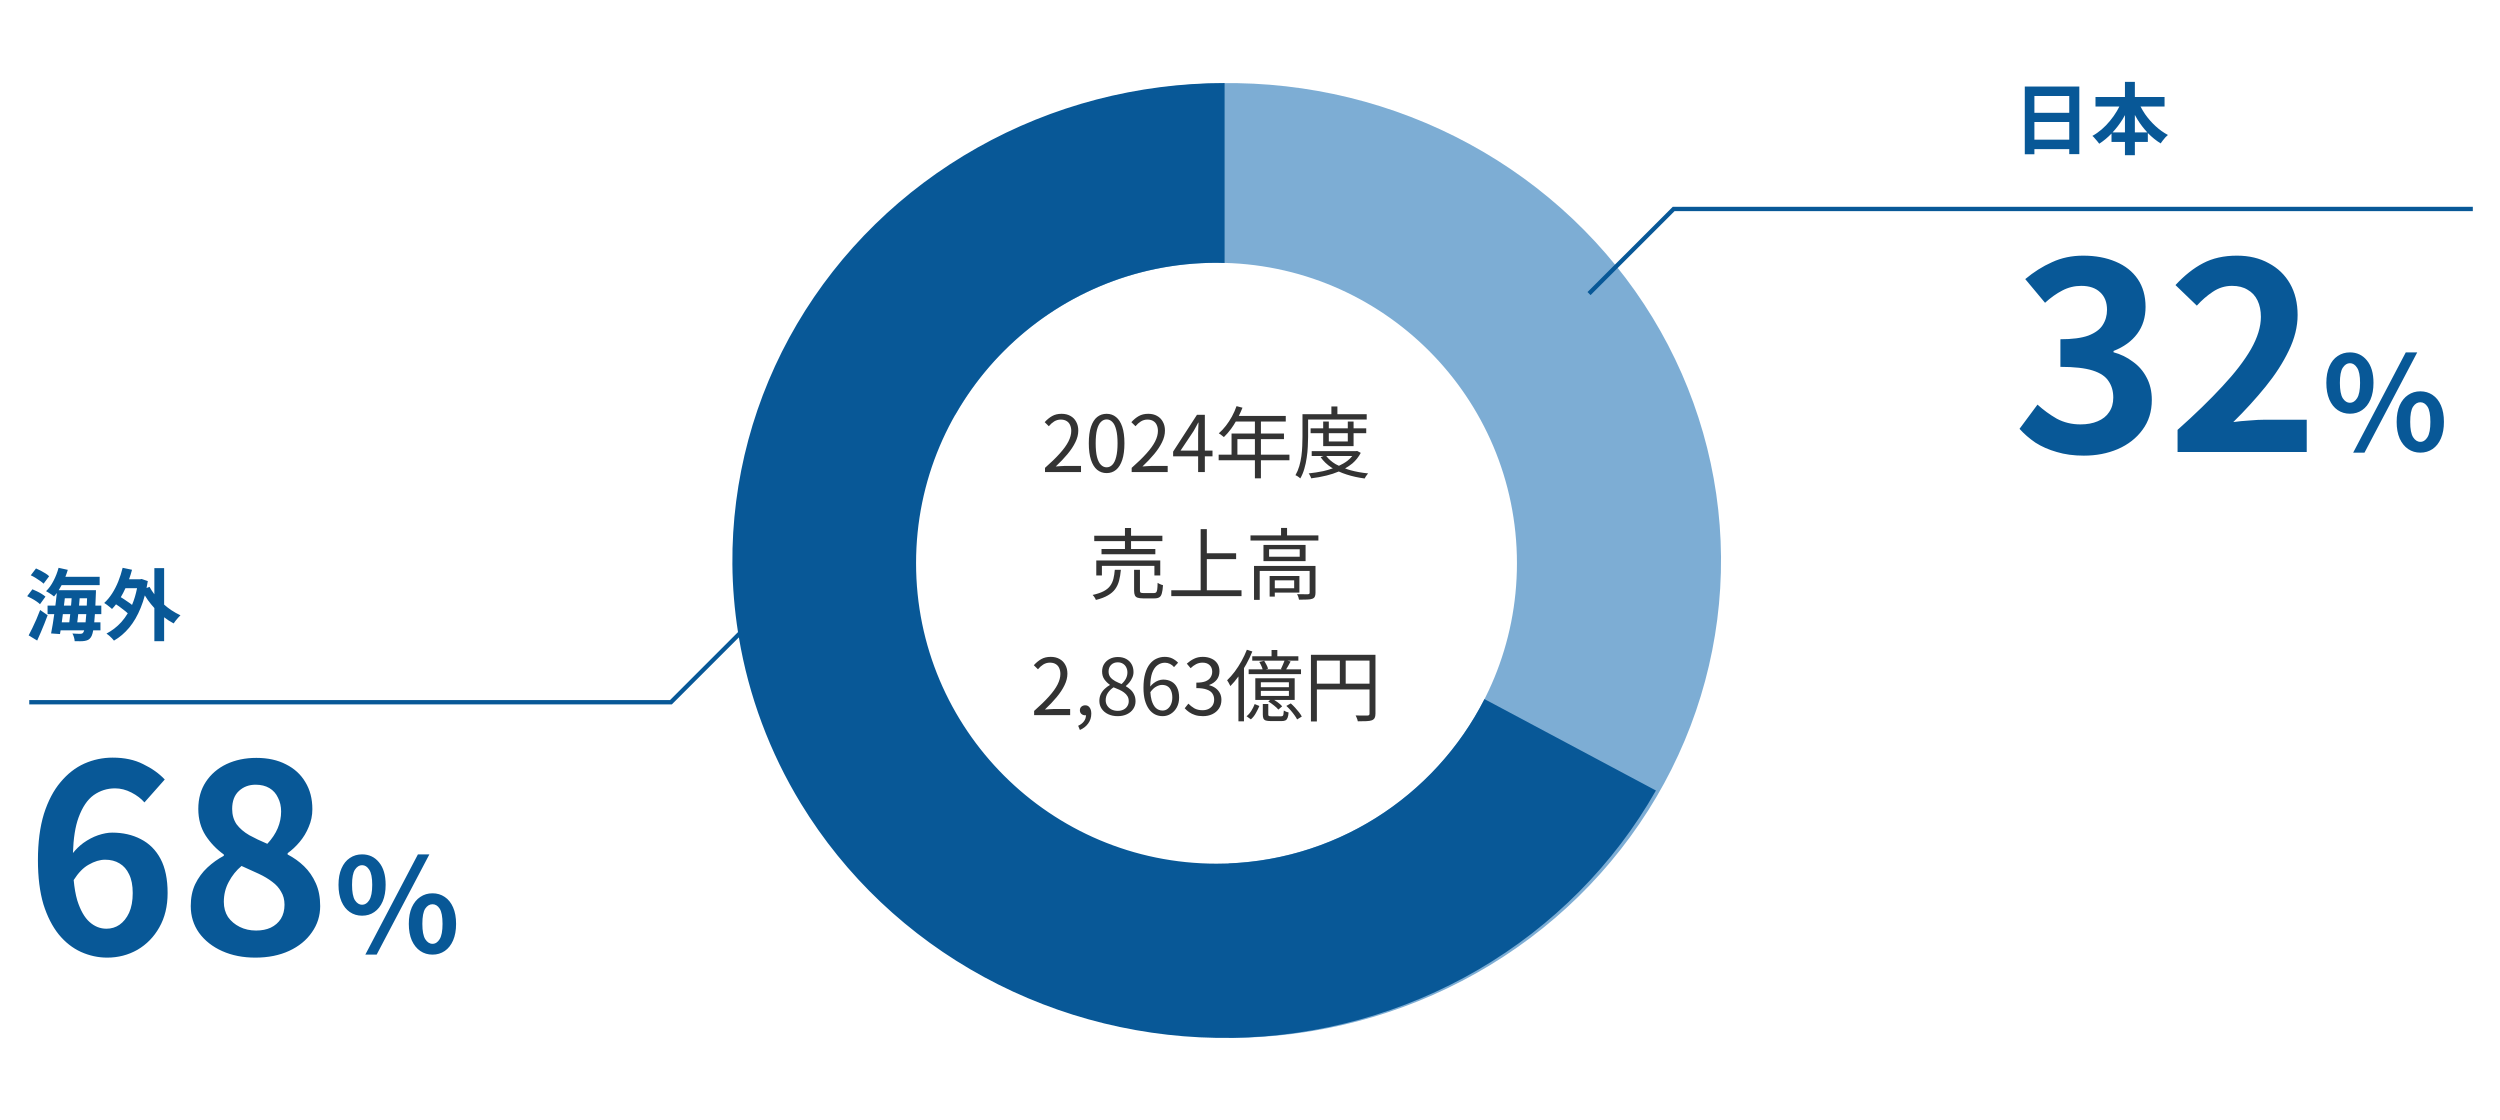 <svg viewBox="0 0 576 258" width="576" height="258" xmlns="http://www.w3.org/2000/svg" xmlns:xlink="http://www.w3.org/1999/xlink">
	<path fill="#333333" d="M265.975,132.592v-2.214h-12.096v2.214h-1.296v-3.456h14.742v3.456h-1.35ZM303.757,123.358h-7.218v-1.728h-1.386v1.728h-7.038v1.188h15.642v-1.188ZM286.045,135.994h-7.992v-7.164h6.75v-1.35h-6.75v-5.562h-1.422v14.076h-6.768v1.35h16.182v-1.35ZM252.115,123.43v1.242h7.074v1.818h-5.4v1.206h12.402v-1.206h-5.598v-1.818h7.218v-1.242h-7.218v-1.782h-1.404v1.782h-7.074ZM262.843,97.104c.468-.288.972-.432,1.512-.432.552,0,1.008.114,1.368.342.36.216.624.522.792.918.18.396.27.846.27,1.35,0,.756-.216,1.566-.648,2.43-.432.852-1.098,1.776-1.998,2.772-.888.996-2.022,2.1-3.402,3.312v.972h8.298v-1.422h-3.654c-.336,0-.696.018-1.08.054-.372.024-.732.048-1.08.072,1.032-.972,1.932-1.92,2.7-2.844.78-.936,1.386-1.854,1.818-2.754.444-.9.666-1.788.666-2.664,0-.78-.162-1.458-.486-2.034-.312-.588-.756-1.038-1.332-1.35-.564-.324-1.242-.486-2.034-.486-.84,0-1.566.174-2.178.522-.612.348-1.182.816-1.71,1.404l.954.936c.36-.444.768-.81,1.224-1.098ZM276.049,105.132h-5.76v-1.08l5.49-8.478h1.818v8.244h1.764v1.314h-1.764v3.636h-1.548v-3.636ZM276.049,103.818v-4.05c0-.324.012-.72.036-1.188.024-.468.042-.87.054-1.206h-.072c-.168.312-.342.636-.522.972-.168.324-.348.648-.54.972l-3.006,4.5h4.05ZM299.264,109.956c.144.108.252.198.324.27.396-.684.708-1.434.936-2.25.24-.816.42-1.656.54-2.52.132-.864.216-1.71.252-2.538.048-.828.072-1.59.072-2.286v-3.978h13.5v-1.224h-6.75v-1.782h-1.386v1.782h-6.66v5.202c0,.648-.018,1.356-.054,2.124-.024.756-.09,1.53-.198,2.322-.108.792-.27,1.566-.486,2.322-.216.744-.51,1.44-.882,2.088.12.036.246.096.378.18.144.096.282.192.414.288ZM305.654,109.56c-1.152.288-2.34.504-3.564.648-.036-.156-.114-.348-.234-.576-.108-.228-.222-.414-.342-.558,1.14-.12,2.256-.294,3.348-.522.785-.172,1.519-.4,2.23-.653-.103-.062-.221-.111-.322-.175-1.02-.672-1.854-1.47-2.502-2.394l.691-.27h-2.743v-1.116h10.224l.234-.054.846.45c-.492.936-1.134,1.746-1.926,2.43-.513.435-1.088.808-1.692,1.153.399.145.791.295,1.224.413,1.272.348,2.634.594,4.086.738-.084.096-.18.216-.288.36-.096.144-.192.282-.288.414-.084.144-.156.276-.216.396-1.476-.192-2.862-.498-4.158-.918-.634-.2-1.235-.432-1.806-.692-.884.371-1.811.688-2.802.926ZM307.742,106.95c.234.137.503.246.753.37.719-.34,1.388-.717,1.965-1.162.426-.328.79-.697,1.106-1.098h-6.001c.56.726,1.28,1.359,2.177,1.89ZM251.365,105.96c-.336-1.02-.504-2.298-.504-3.834s.168-2.802.504-3.798c.336-1.008.81-1.758,1.422-2.25.624-.492,1.35-.738,2.178-.738.84,0,1.566.252,2.178.756.612.492,1.086,1.236,1.422,2.232.336.996.504,2.262.504,3.798s-.168,2.814-.504,3.834c-.336,1.02-.81,1.782-1.422,2.286-.612.504-1.338.756-2.178.756-.828,0-1.554-.252-2.178-.756-.612-.504-1.086-1.266-1.422-2.286ZM252.445,102.126c0,1.284.102,2.34.306,3.168.216.816.516,1.416.9,1.8.384.384.822.576,1.314.576.504,0,.942-.192,1.314-.576.384-.384.678-.984.882-1.8.216-.828.324-1.884.324-3.168s-.108-2.328-.324-3.132c-.204-.816-.498-1.41-.882-1.782-.372-.384-.81-.576-1.314-.576-.492,0-.93.192-1.314.576-.384.372-.684.966-.9,1.782-.204.804-.306,1.848-.306,3.132ZM289.13,106.05h-8.352v-1.296h2.97v-4.86h5.382v-2.772h-4.405c-.347.597-.709,1.173-1.103,1.71-.528.708-1.074,1.332-1.638,1.872-.084-.072-.198-.162-.342-.27-.132-.12-.276-.234-.432-.342-.144-.108-.276-.192-.396-.252.576-.504,1.116-1.08,1.62-1.728.516-.66.984-1.374,1.404-2.142.42-.78.774-1.578,1.062-2.394l1.368.36c-.246.641-.535,1.269-.845,1.89h10.817v1.296h-5.724v2.772h5.31v1.278h-5.31v3.582h6.57v1.296h-6.57v4.158h-1.386v-4.158ZM289.13,104.754v-3.582h-4.032v3.582h4.032ZM291.103,129.28v-3.726h9.702v3.726h-9.702ZM292.399,128.272h7.056v-1.728h-7.056v1.728ZM306.158,97.121v1.566h4.374v-1.566h1.332v1.566h2.916v1.116h-2.916v2.988h-7.002v-2.988h-2.898v-1.116h2.898v-1.566h1.296ZM306.158,99.803v1.908h4.374v-1.908h-4.374ZM288.323,163.742c-.324.528-.696.954-1.116,1.278l.99.72c.456-.384.84-.864,1.152-1.44.324-.576.594-1.122.81-1.638l-1.08-.45c-.18.492-.432,1.002-.756,1.53ZM298.295,161.258h-4.723c.266.163.533.338.799.54.456.336.804.648,1.044.936l-.882.756c-.228-.288-.564-.606-1.008-.954-.444-.36-.882-.666-1.314-.918l.448-.36h-3.436v-4.986h9.072v4.986ZM296.963,159.17h-6.462v1.17h6.462v-1.17ZM296.963,157.19h-6.462v1.134h6.462v-1.134ZM295.793,163.706c-.024.396-.054.69-.09.882s-.096.312-.18.36c-.084.06-.21.09-.378.09h-2.178c-.336,0-.546-.03-.63-.09-.084-.048-.126-.162-.126-.342v-2.412h-1.26v2.412c0,.408.048.72.144.936.108.228.294.384.558.468.276.084.666.126,1.17.126h2.466c.384,0,.678-.054.882-.162.216-.108.378-.306.486-.594.12-.288.198-.696.234-1.224-.168-.036-.36-.096-.576-.18-.216-.096-.39-.186-.522-.27ZM288.521,152.222h7.429c-.092.263-.205.552-.355.882-.168.396-.324.744-.468,1.044l.245.072h-3.783l.567-.144c-.06-.264-.18-.564-.36-.9-.168-.348-.342-.66-.522-.936l-1.134.27c.18.288.348.612.504.972.126.28.206.52.262.738h-3.214v1.098h12.06v-1.098h-3.431c.136-.211.276-.44.425-.702.204-.36.408-.732.612-1.116l-.711-.18h2.493v-1.026h-4.842v-1.44h-1.332v1.44h-4.446v1.026ZM293.713,137.452h-1.188v-4.734h6.858v3.816h-5.67v.918ZM293.713,133.708v1.836h4.464v-1.836h-4.464ZM242.874,97.104c.468-.288.972-.432,1.512-.432.552,0,1.008.114,1.368.342.36.216.624.522.792.918.18.396.27.846.27,1.35,0,.756-.216,1.566-.648,2.43-.432.852-1.098,1.776-1.998,2.772-.888.996-2.022,2.1-3.402,3.312v.972h8.298v-1.422h-3.654c-.336,0-.696.018-1.08.054-.372.024-.732.048-1.08.072,1.032-.972,1.932-1.92,2.7-2.844.78-.936,1.386-1.854,1.818-2.754.444-.9.666-1.788.666-2.664,0-.78-.162-1.458-.486-2.034-.312-.588-.756-1.038-1.332-1.35-.564-.324-1.242-.486-2.034-.486-.84,0-1.566.174-2.178.522-.612.348-1.182.816-1.71,1.404l.954.936c.36-.444.768-.81,1.224-1.098ZM298.385,163.04c-.324-.36-.654-.684-.99-.972l-1.026.576c.336.3.666.636.99,1.008.324.372.618.744.882,1.116.264.36.468.69.612.99l1.08-.666c-.144-.3-.354-.624-.63-.972-.276-.36-.582-.72-.918-1.08ZM302.929,137.47c.108-.216.162-.51.162-.882v-6.192h-14.166v7.812h1.314v-6.66h11.502v5.022c0,.12-.03.204-.09.252-.048.048-.15.078-.306.09-.144.012-.45.012-.918,0-.456,0-.978-.006-1.566-.018.096.18.186.39.27.63.084.24.138.456.162.648.756,0,1.38-.012,1.872-.036.504-.012.9-.072,1.188-.18.288-.108.48-.27.576-.486ZM316.907,150.872v13.536c0,.432-.06.762-.18.99-.12.24-.336.426-.648.558-.3.108-.714.174-1.242.198-.516.024-1.182.036-1.998.036-.012-.12-.048-.264-.108-.432-.06-.168-.126-.336-.198-.504-.06-.156-.126-.294-.198-.414.408.012.798.018,1.17.018h1.584c.168-.012.282-.048.342-.108.072-.072.108-.186.108-.342v-5.562h-12.132v7.38h-1.368v-15.354h14.868ZM303.407,157.514h5.292v-5.31h-5.292v5.31ZM315.539,157.514v-5.31h-5.49v5.31h5.49ZM250.048,162.5c-.336,0-.63.102-.882.306-.24.204-.36.486-.36.846s.12.642.36.846c.24.204.522.306.846.306.07,0,.129-.023.195-.033,0,.528-.152,1.002-.465,1.419-.324.432-.768.774-1.332,1.026l.396.972c.804-.348,1.44-.846,1.908-1.494.48-.648.72-1.404.72-2.268,0-.6-.126-1.068-.378-1.404-.24-.348-.576-.522-1.008-.522ZM288.539,150.098l-1.26-.396c-.348.888-.762,1.764-1.242,2.628-.48.864-1.002,1.674-1.566,2.43-.564.744-1.146,1.404-1.746,1.98.084.108.174.246.27.414.096.168.186.336.27.504.096.168.168.306.216.414.641-.653,1.258-1.394,1.854-2.216v10.334h1.278v-12.263c.176-.29.354-.575.522-.877.54-.972,1.008-1.956,1.404-2.952ZM241.827,163.4c-.372.024-.732.048-1.08.072,1.032-.972,1.932-1.92,2.7-2.844.78-.936,1.386-1.854,1.818-2.754.444-.9.666-1.788.666-2.664,0-.78-.162-1.458-.486-2.034-.312-.588-.756-1.038-1.332-1.35-.564-.324-1.242-.486-2.034-.486-.84,0-1.566.174-2.178.522s-1.182.816-1.71,1.404l.954.936c.36-.444.768-.81,1.224-1.098.468-.288.972-.432,1.512-.432.552,0,1.008.114,1.368.342.36.216.624.522.792.918.18.396.27.846.27,1.35,0,.756-.216,1.566-.648,2.43-.432.852-1.098,1.776-1.998,2.772-.888.996-2.022,2.1-3.402,3.312v.972h8.298v-1.422h-3.654c-.336,0-.696.018-1.08.054ZM261.303,160.034c.216.432.324.954.324,1.566,0,.624-.174,1.2-.522,1.728-.336.516-.816.924-1.44,1.224-.612.3-1.332.45-2.16.45-.816,0-1.542-.15-2.178-.45-.636-.3-1.134-.714-1.494-1.242s-.54-1.134-.54-1.818c0-.588.114-1.116.342-1.584.24-.48.546-.888.918-1.224.372-.348.756-.63,1.152-.846v-.072c-.48-.336-.9-.75-1.26-1.242-.348-.504-.522-1.104-.522-1.8,0-.672.156-1.254.468-1.746.324-.504.756-.894,1.296-1.17.552-.288,1.17-.432,1.854-.432.756,0,1.404.15,1.944.45.54.3.954.708,1.242,1.224.288.516.432,1.116.432,1.8,0,.456-.096.888-.288,1.296-.18.408-.402.774-.666,1.098-.264.312-.528.576-.792.792v.09c.384.216.744.48,1.08.792.336.3.606.672.81,1.116ZM255.831,156.038c.288.348.66.648,1.116.9.456.24.942.462,1.458.666.444-.396.78-.816,1.008-1.26.228-.456.342-.924.342-1.404,0-.444-.09-.84-.27-1.188-.168-.348-.42-.624-.756-.828-.336-.216-.738-.324-1.206-.324-.612,0-1.116.192-1.512.576-.396.384-.594.9-.594,1.548,0,.516.138.954.414,1.314ZM260.061,161.546c0-.444-.096-.822-.288-1.134-.192-.324-.45-.606-.774-.846-.312-.24-.678-.456-1.098-.648-.42-.192-.864-.378-1.332-.558-.528.336-.966.762-1.314,1.278-.336.504-.504,1.074-.504,1.71,0,.456.12.87.36,1.242.24.372.57.666.99.882.432.204.906.306,1.422.306s.96-.096,1.332-.288c.384-.192.678-.456.882-.792.216-.336.324-.72.324-1.152ZM256.939,135.724c.408-.564.708-1.212.9-1.944.192-.744.33-1.578.414-2.502h-1.404c-.06.78-.168,1.482-.324,2.106-.156.612-.414,1.158-.774,1.638-.348.468-.846.87-1.494,1.206s-1.488.618-2.52.846c.096.084.192.192.288.324.108.144.204.288.288.432.084.144.144.276.18.396,1.128-.276,2.046-.624,2.754-1.044.72-.408,1.284-.894,1.692-1.458ZM280.03,158.522c-.42-.3-.888-.51-1.404-.63v-.09c.696-.252,1.26-.642,1.692-1.17.432-.528.648-1.194.648-1.998,0-.696-.168-1.29-.504-1.782-.324-.492-.78-.864-1.368-1.116-.576-.264-1.236-.396-1.98-.396-.756,0-1.434.15-2.034.45-.588.288-1.134.66-1.638,1.116l.882,1.044c.372-.372.786-.678,1.242-.918.468-.24.966-.36,1.494-.36.696,0,1.242.192,1.638.576.396.372.594.876.594,1.512,0,.468-.12.894-.36,1.278-.228.384-.606.69-1.134.918-.528.216-1.248.324-2.16.324v1.26c1.02,0,1.83.114,2.43.342.6.216,1.026.522,1.278.918.264.396.396.858.396,1.386,0,.504-.114.942-.342,1.314-.228.36-.546.642-.954.846-.396.192-.858.288-1.386.288-.744,0-1.38-.15-1.908-.45-.516-.312-.966-.666-1.35-1.062l-.846,1.062c.288.324.63.624,1.026.9s.852.498,1.368.666c.528.168,1.134.252,1.818.252.792,0,1.506-.15,2.142-.45s1.146-.732,1.53-1.296c.384-.564.576-1.236.576-2.016,0-.6-.126-1.128-.378-1.584-.252-.456-.588-.834-1.008-1.134ZM264.661,137.866h1.35c.468,0,.834-.084,1.098-.252.264-.156.456-.456.576-.9.132-.444.222-1.074.27-1.89-.12-.036-.258-.078-.414-.126-.156-.06-.306-.126-.45-.198s-.27-.144-.378-.216c-.012.684-.042,1.194-.09,1.53-.048.336-.132.558-.252.666-.108.108-.27.162-.486.162h-2.394c-.36,0-.594-.036-.702-.108-.096-.072-.144-.234-.144-.486v-4.77h-1.35v4.788c0,.468.06.834.18,1.098.12.264.324.444.612.54.3.108.726.162,1.278.162h1.296ZM271.198,158.414c.312.612.468,1.38.468,2.304,0,.852-.174,1.602-.522,2.25-.348.636-.81,1.134-1.386,1.494-.564.36-1.194.54-1.89.54-.624,0-1.206-.132-1.746-.396-.54-.276-1.008-.684-1.404-1.224-.396-.552-.708-1.236-.936-2.052-.216-.816-.324-1.77-.324-2.862,0-1.284.132-2.382.396-3.294s.624-1.65,1.08-2.214c.456-.564.978-.972,1.566-1.224.588-.264,1.2-.396,1.836-.396.684,0,1.278.126,1.782.378.504.252.942.576,1.314.972l-.936,1.008c-.252-.312-.564-.558-.936-.738s-.756-.27-1.152-.27c-.624,0-1.194.186-1.71.558-.516.36-.93.96-1.242,1.8-.278.779-.422,1.829-.442,3.125.246-.3.511-.567.802-.785.336-.264.69-.462,1.062-.594.384-.144.756-.216,1.116-.216.744,0,1.386.156,1.926.468.552.3.978.756,1.278,1.368ZM270.1,160.718c0-.6-.09-1.116-.27-1.548-.168-.444-.426-.78-.774-1.008-.348-.24-.792-.36-1.332-.36-.42,0-.876.138-1.368.414-.459.246-.896.672-1.314,1.264.047.696.14,1.317.288,1.851.228.78.552,1.374.972,1.782.432.396.954.594,1.566.594.432,0,.81-.126,1.134-.378.336-.252.6-.6.792-1.044.204-.456.306-.978.306-1.566Z"/>
	<path fill="#7dadd4" d="M396.522,128.277c.157,19.406-4.981,38.507-14.894,55.364-9.913,16.857-24.248,30.871-41.549,40.618-17.301,9.747-36.953,14.882-56.96,14.882v-40.222c36.914-1.49,66.386-31.872,66.386-69.151,0-38.23-30.992-69.222-69.222-69.222-25.779,0-48.249,14.102-60.163,35.002l-36.38-19.399c9.639-17.006,23.745-31.236,40.886-41.246s36.707-15.443,56.712-15.748c20.006-.305,39.738,4.529,57.195,14.012,17.457,9.482,32.016,23.276,42.201,39.98,10.185,16.704,15.632,35.724,15.789,55.131Z"/>
	<path fill="#085897" d="M486.131,27.859c-.588.72-1.224,1.374-1.908,1.962-.684.588-1.398,1.086-2.142,1.494.18.132.36.312.54.54.192.216.384.438.576.666.192.216.348.414.468.594,1.011-.65,1.95-1.437,2.826-2.345v1.931h3.096v3.06h2.286v-3.06h2.988v-2.055c.006.007.012.015.018.021.912.936,1.89,1.728,2.934,2.376.132-.204.294-.426.486-.666.192-.252.39-.492.594-.72.216-.228.414-.414.594-.558-.996-.528-1.944-1.206-2.844-2.034-.9-.828-1.704-1.746-2.412-2.754-.397-.582-.739-1.171-1.05-1.764h5.532v-2.196h-6.84v-3.492h-2.286v3.492h-6.786v2.196h5.5c-.177.35-.362.699-.568,1.044-.468.792-1.002,1.548-1.602,2.268ZM486.735,30.505c.848-.915,1.623-1.918,2.312-3.024.194-.312.361-.64.54-.96v3.984h-2.852ZM494.741,30.505h-2.868v-4.027c.19.341.37.688.576,1.021.681,1.101,1.45,2.098,2.292,3.006ZM468.725,34.357h8.028v1.152h2.322v-15.57h-12.564v15.606h2.214v-1.188ZM468.725,32.179v-4.068h8.028v4.068h-8.028ZM476.753,22.117v3.87h-8.028v-3.87h8.028ZM546.16,92.051c.46-1.08.69-2.36.69-3.84,0-2.24-.51-3.97-1.53-5.19-1-1.22-2.3-1.83-3.9-1.83-1.06,0-2,.28-2.82.84-.82.54-1.46,1.34-1.92,2.4-.46,1.04-.69,2.3-.69,3.78s.23,2.76.69,3.84c.46,1.06,1.1,1.87,1.92,2.43s1.76.84,2.82.84c1.08,0,2.02-.28,2.82-.84.82-.56,1.46-1.37,1.92-2.43ZM543.07,91.751c-.44.7-.99,1.05-1.65,1.05-.64,0-1.19-.35-1.65-1.05-.44-.72-.66-1.9-.66-3.54s.22-2.8.66-3.48c.46-.7,1.01-1.05,1.65-1.05.66,0,1.21.35,1.65,1.05.46.68.69,1.84.69,3.48s-.23,2.82-.69,3.54ZM556.93,81.191l-12.15,23.1h-2.61l12.12-23.1h2.64ZM560.47,91.001c-.82-.56-1.76-.84-2.82-.84s-2,.28-2.82.84c-.82.54-1.47,1.34-1.95,2.4-.46,1.04-.69,2.31-.69,3.81,0,1.48.23,2.75.69,3.81.48,1.06,1.13,1.87,1.95,2.43s1.76.84,2.82.84,2-.28,2.82-.84,1.46-1.37,1.92-2.43.69-2.33.69-3.81c0-1.5-.23-2.77-.69-3.81-.46-1.06-1.1-1.86-1.92-2.4ZM559.3,100.721c-.44.72-.99,1.08-1.65,1.08s-1.22-.36-1.68-1.08c-.44-.72-.66-1.89-.66-3.51,0-1.66.22-2.83.66-3.51.46-.68,1.02-1.02,1.68-1.02s1.21.34,1.65,1.02.66,1.85.66,3.51c0,1.62-.22,2.79-.66,3.51ZM521.87,96.701h9.6v7.44h-29.76v-5.1c4.04-3.6,7.48-6.94,10.32-10.02,2.88-3.08,5.08-5.94,6.6-8.58,1.52-2.68,2.28-5.16,2.28-7.44,0-1.44-.26-2.7-.78-3.78-.52-1.08-1.28-1.9-2.28-2.46-.96-.6-2.16-.9-3.6-.9-1.6,0-3.08.46-4.44,1.38-1.32.88-2.54,1.94-3.66,3.18l-4.92-4.74c2.08-2.24,4.2-3.92,6.36-5.04,2.2-1.16,4.8-1.74,7.8-1.74,2.8,0,5.24.58,7.32,1.74,2.12,1.12,3.76,2.7,4.92,4.74,1.16,2.04,1.74,4.44,1.74,7.2,0,2.68-.68,5.42-2.04,8.22-1.32,2.76-3.1,5.52-5.34,8.28-2.24,2.76-4.72,5.48-7.44,8.16,1.16-.16,2.4-.28,3.72-.36,1.36-.12,2.56-.18,3.6-.18ZM494.579,86.981c.8,1.48,1.2,3.2,1.2,5.16,0,2.68-.72,4.98-2.16,6.9-1.4,1.92-3.3,3.4-5.7,4.44-2.36,1-4.96,1.5-7.8,1.5-2.32,0-4.4-.28-6.24-.84-1.84-.52-3.48-1.24-4.92-2.16-1.4-.96-2.62-2.02-3.66-3.18l4.14-5.58c1.36,1.24,2.84,2.32,4.44,3.24,1.64.88,3.46,1.32,5.46,1.32,1.52,0,2.84-.24,3.96-.72,1.16-.48,2.04-1.18,2.64-2.1.64-.92.96-2.04.96-3.36,0-1.48-.36-2.74-1.08-3.78-.68-1.08-1.9-1.9-3.66-2.46s-4.24-.84-7.44-.84v-6.36c2.72,0,4.86-.28,6.42-.84,1.56-.6,2.66-1.4,3.3-2.4.68-1.04,1.02-2.22,1.02-3.54,0-1.72-.52-3.06-1.56-4.02-1.04-1-2.5-1.5-4.38-1.5-1.56,0-3.02.36-4.38,1.08-1.32.68-2.64,1.62-3.96,2.82l-4.56-5.46c1.96-1.64,4.02-2.94,6.18-3.9,2.16-1,4.54-1.5,7.14-1.5,2.84,0,5.34.46,7.5,1.38,2.2.92,3.9,2.26,5.1,4.02,1.2,1.76,1.8,3.9,1.8,6.42,0,2.4-.64,4.46-1.92,6.18-1.28,1.72-3.1,3.04-5.46,3.96v.3c1.64.44,3.12,1.16,4.44,2.16,1.36.96,2.42,2.18,3.18,3.66ZM569.739,47.641v1h-183.918l-19.354,19.354-.707-.707,19.646-19.646h184.332ZM25.287,139.859c.228.168.402.318.522.45.318-.329.624-.69.92-1.073.241.155.486.321.736.497.492.348.954.702,1.386,1.062.217.175.412.344.583.507-.446.744-.937,1.425-1.483,2.031-.996,1.092-2.136,1.974-3.42,2.646.18.108.378.258.594.45.228.204.444.408.648.612.204.216.366.402.486.558,1.296-.744,2.466-1.74,3.51-2.988,1.044-1.26,1.926-2.784,2.646-4.572.363-.886.679-1.838.951-2.854.219.356.446.708.687,1.054.466.652.975,1.267,1.512,1.857v7.629h2.25v-5.508c.708.552,1.44,1.026,2.196,1.422.12-.192.27-.402.45-.63.18-.24.372-.468.576-.684.204-.228.384-.414.54-.558-.72-.336-1.434-.738-2.142-1.206-.566-.381-1.102-.806-1.62-1.258v-8.408h-2.25v6.032c-.423-.566-.802-1.136-1.116-1.712l-.683.257c.105-.516.202-1.044.287-1.589l-1.422-.486-.378.072h-2.518c.254-.716.488-1.443.682-2.196l-2.16-.45c-.264,1.08-.6,2.13-1.008,3.15-.408,1.008-.882,1.932-1.422,2.772-.54.84-1.146,1.566-1.818,2.178.18.096.384.234.612.414.228.168.45.342.666.522ZM29.967,139.013c-.444-.324-.918-.648-1.422-.972-.243-.16-.481-.31-.713-.45.389-.65.742-1.344,1.071-2.07h2.673c-.278,1.397-.656,2.671-1.141,3.816-.005.012-.011.022-.016.034-.143-.118-.286-.236-.452-.358ZM11.229,136.565c.24.144.468.294.684.45.228.156.408.294.54.414.219-.244.431-.517.639-.803-.06.613-.127,1.242-.207,1.901-.041.336-.087.672-.129,1.008h-1.797v1.962h1.539c-.107.774-.217,1.532-.333,2.25-.132.816-.264,1.548-.396,2.196l2.052.144c.045-.27.092-.564.139-.864h5.437c-.068.236-.143.426-.23.522-.084.12-.18.198-.288.234-.096.036-.216.054-.36.054-.18,0-.432-.006-.756-.018-.324-.012-.684-.03-1.08-.054.144.24.264.528.36.864.096.336.15.636.162.9.444.012.864.018,1.26.018.408,0,.75-.024,1.026-.072.3-.048.564-.126.792-.234.228-.108.444-.306.648-.594.144-.192.276-.504.396-.936.054-.194.103-.425.15-.684h1.668v-1.836h-1.431c.055-.551.105-1.183.151-1.89h1.477v-1.962h-1.369c.038-.807.075-1.688.109-2.664.012-.072.018-.18.018-.324v-.378c.012-.12.018-.18.018-.18h-8.594c.23-.363.454-.751.67-1.17h8.77v-1.926h-7.897c.205-.525.394-1.057.553-1.602l-2.124-.468c-.276,1.044-.666,2.046-1.17,3.006-.492.96-1.062,1.752-1.71,2.376.18.084.384.204.612.36ZM16.178,141.497c-.042.381-.083.773-.125,1.134-.03.265-.061.513-.092.756h-1.728c.086-.609.169-1.236.249-1.89h1.696ZM19.725,143.279c-.004.038-.008.071-.012.108h-1.913c.03-.232.059-.468.089-.72.043-.368.087-.776.13-1.17h1.861c-.046.684-.097,1.283-.155,1.782ZM18.208,139.535c.025-.294.056-.591.077-.882.025-.285.044-.537.066-.81h1.713c-.025.603-.05,1.171-.075,1.692h-1.781ZM16.499,137.843c-.017.261-.031.502-.05.774-.021.306-.054.612-.081.918h-1.639c.039-.313.081-.622.118-.936.031-.258.058-.505.086-.756h1.566ZM8.565,147.581l-1.962-1.188c.264-.48.546-1.038.846-1.674.312-.636.624-1.314.936-2.034.312-.72.6-1.434.864-2.142l1.728,1.206c-.228.636-.48,1.29-.756,1.962-.264.672-.54,1.338-.828,1.998-.276.66-.552,1.284-.828,1.872ZM8.169,133.127c-.372-.228-.732-.42-1.08-.576l1.206-1.584c.348.144.714.318,1.098.522.384.204.75.414,1.098.63.348.216.624.432.828.648l-1.278,1.71c-.204-.204-.474-.42-.81-.648-.324-.24-.678-.474-1.062-.702ZM7.341,137.915c-.372-.216-.732-.402-1.08-.558l1.206-1.584c.348.132.708.294,1.08.486.384.18.744.378,1.08.594.348.216.63.42.846.612l-1.26,1.746c-.204-.204-.474-.42-.81-.648-.324-.228-.678-.444-1.062-.648ZM70.049,199.576c-1.12-1.08-2.38-1.98-3.78-2.7v-.3c1-.72,1.92-1.58,2.76-2.58.88-1.04,1.58-2.2,2.1-3.48.56-1.28.84-2.64.84-4.08,0-2.4-.54-4.48-1.62-6.24-1.04-1.76-2.52-3.12-4.44-4.08-1.92-1-4.2-1.5-6.84-1.5-2.56,0-4.86.48-6.9,1.44-2,.96-3.58,2.32-4.74,4.08-1.16,1.76-1.74,3.84-1.74,6.24,0,2.32.56,4.36,1.68,6.12,1.12,1.72,2.52,3.18,4.2,4.38v.3c-1.36.72-2.62,1.62-3.78,2.7-1.16,1.08-2.1,2.36-2.82,3.84-.68,1.44-1.02,3.12-1.02,5.04,0,2.32.64,4.38,1.92,6.18,1.32,1.8,3.1,3.2,5.34,4.2s4.78,1.5,7.62,1.5c2.96,0,5.56-.52,7.8-1.56s3.98-2.46,5.22-4.26c1.28-1.8,1.92-3.82,1.92-6.06,0-2.04-.34-3.8-1.02-5.28-.68-1.52-1.58-2.82-2.7-3.9ZM55.05,182.236c1.04-.96,2.32-1.44,3.84-1.44,1.24,0,2.3.26,3.18.78s1.54,1.26,1.98,2.22c.48.92.72,1.98.72,3.18,0,1.32-.26,2.6-.78,3.84-.52,1.24-1.32,2.44-2.4,3.6-1.52-.64-2.9-1.3-4.14-1.98-1.24-.72-2.22-1.56-2.94-2.52-.68-1-1.02-2.18-1.02-3.54,0-1.8.52-3.18,1.56-4.14ZM64.71,211.696c-.56.88-1.34,1.56-2.34,2.04-.96.44-2.08.66-3.36.66-1.4,0-2.66-.28-3.78-.84s-2.02-1.32-2.7-2.28c-.64-1-.96-2.16-.96-3.48,0-1.68.38-3.22,1.14-4.62.76-1.44,1.74-2.66,2.94-3.66,1.44.64,2.76,1.24,3.96,1.8,1.2.56,2.24,1.18,3.12,1.86.88.64,1.56,1.4,2.04,2.28.52.84.78,1.84.78,3,0,1.24-.28,2.32-.84,3.24ZM32.439,193.336c-1.92-1-4.12-1.5-6.6-1.5-.96,0-2.04.2-3.24.6-1.16.4-2.3,1-3.42,1.8-.887.657-1.675,1.429-2.373,2.302.104-3.381.534-6.111,1.293-8.182.88-2.4,2.04-4.12,3.48-5.16,1.48-1.04,3.12-1.56,4.92-1.56,1.28,0,2.54.32,3.78.96,1.24.64,2.24,1.4,3,2.28l4.68-5.28c-1.32-1.4-2.98-2.58-4.98-3.54-1.96-1-4.3-1.5-7.02-1.5-2.28,0-4.46.46-6.54,1.38-2.04.92-3.86,2.34-5.46,4.26-1.6,1.88-2.88,4.32-3.84,7.32-.92,3-1.38,6.56-1.38,10.68,0,3.92.42,7.3,1.26,10.14.88,2.8,2.06,5.12,3.54,6.96,1.48,1.8,3.18,3.14,5.1,4.02,1.96.88,3.98,1.32,6.06,1.32,2.52,0,4.84-.6,6.96-1.8,2.12-1.24,3.8-2.96,5.04-5.16,1.28-2.24,1.92-4.88,1.92-7.92,0-3.2-.54-5.82-1.62-7.86-1.08-2.04-2.6-3.56-4.56-4.56ZM29.739,210.316c-.56,1.2-1.3,2.12-2.22,2.76-.88.6-1.88.9-3,.9-1.44,0-2.74-.52-3.9-1.56-1.16-1.04-2.1-2.7-2.82-4.98-.384-1.312-.656-2.875-.823-4.672,1.067-1.674,2.219-2.869,3.463-3.548,1.32-.76,2.58-1.14,3.78-1.14,1.28,0,2.38.28,3.3.84.96.56,1.7,1.4,2.22,2.52.56,1.12.84,2.56.84,4.32,0,1.8-.28,3.32-.84,4.56ZM102.47,206.656c-.82-.56-1.76-.84-2.82-.84s-2,.28-2.82.84c-.82.54-1.47,1.34-1.95,2.4-.46,1.04-.69,2.31-.69,3.81,0,1.48.23,2.75.69,3.81.48,1.06,1.13,1.87,1.95,2.43.82.56,1.76.84,2.82.84s2-.28,2.82-.84,1.46-1.37,1.92-2.43c.46-1.06.69-2.33.69-3.81,0-1.5-.23-2.77-.69-3.81-.46-1.06-1.1-1.86-1.92-2.4ZM101.3,216.376c-.44.72-.99,1.08-1.65,1.08s-1.22-.36-1.68-1.08c-.44-.72-.66-1.89-.66-3.51,0-1.66.22-2.83.66-3.51.46-.68,1.02-1.02,1.68-1.02s1.21.34,1.65,1.02c.44.68.66,1.85.66,3.51,0,1.62-.22,2.79-.66,3.51ZM98.93,196.846l-12.15,23.1h-2.61l12.12-23.1h2.64ZM88.16,207.706c.46-1.08.69-2.36.69-3.84,0-2.24-.51-3.97-1.53-5.19-1-1.22-2.3-1.83-3.9-1.83-1.06,0-2,.28-2.82.84-.82.54-1.46,1.34-1.92,2.4-.46,1.04-.69,2.3-.69,3.78s.23,2.76.69,3.84c.46,1.06,1.1,1.87,1.92,2.43s1.76.84,2.82.84c1.08,0,2.02-.28,2.82-.84.82-.56,1.46-1.37,1.92-2.43ZM85.07,207.406c-.44.7-.99,1.05-1.65,1.05-.64,0-1.19-.35-1.65-1.05-.44-.72-.66-1.9-.66-3.54s.22-2.8.66-3.48c.46-.7,1.01-1.05,1.65-1.05.66,0,1.21.35,1.65,1.05.46.68.69,1.84.69,3.48s-.23,2.82-.69,3.54ZM342.019,161.067l39.507,21.067c-9.639,17.006-23.745,31.236-40.886,41.246-17.141,10.01-36.707,15.443-56.712,15.748-20.006.304-39.738-4.53-57.195-14.012-17.457-9.483-32.016-23.276-42.201-39.98-7.211-11.828-12.034-24.818-14.299-38.282l-15.443,15.442-148.051-.001v-1l147.637.001,15.659-15.659c-.807-5.158-1.25-10.38-1.293-15.632-.157-19.406,4.982-38.507,14.895-55.364,9.913-16.857,24.248-30.871,41.549-40.618,17.301-9.747,36.953-14.882,56.96-14.882v41.451c-.621-.017-1.238-.047-1.863-.047-38.23,0-69.222,30.992-69.222,69.222s30.992,69.222,69.222,69.222c26.962,0,50.307-15.425,61.736-37.923Z"/>
</svg>
